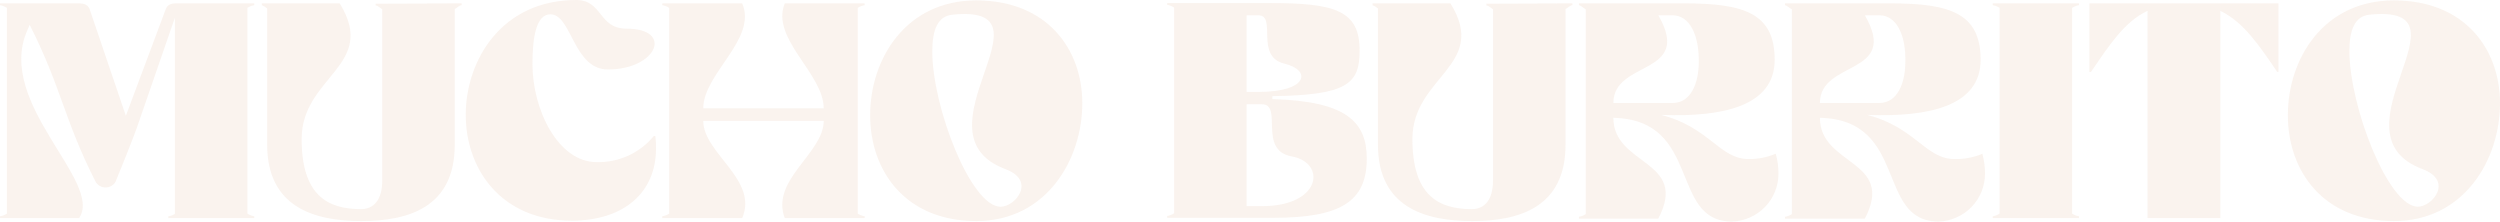 <?xml version="1.0" encoding="UTF-8"?> <svg xmlns="http://www.w3.org/2000/svg" width="1670" height="148" viewBox="0 0 1670 148" fill="none"><path d="M1614.96 138.107C1624.96 138.107 1638.98 120.777 1618.36 113.009C1554.31 89.106 1655.59 2.257 1582.73 9.827C1573.12 10.823 1569.39 19.786 1569.39 34.327C1569.59 71.576 1595.41 138.107 1615.22 138.107H1614.96ZM1599.14 0.265C1646.38 0.265 1670 32.734 1670 68.987C1670 106.435 1646.18 147.668 1599.14 147.668C1552.11 147.668 1528.29 114.47 1528.29 76.955C1528.29 39.44 1551.97 0.265 1599.14 0.265ZM1483.18 145.676H1434.55V7.238C1419.13 14.408 1408.93 30.344 1396.72 48.072H1395.71V2.258H1522.01V48.072H1521.21C1509 30.144 1498.8 14.873 1483.18 7.238V145.676ZM1388.78 2.258V3.453C1387.13 3.717 1385.56 4.328 1384.17 5.245V142.688C1385.56 143.606 1387.13 144.217 1388.78 144.481V145.676H1331.13V144.481C1332.77 144.217 1334.34 143.606 1335.73 142.688V5.245C1334.34 4.328 1332.77 3.717 1331.13 3.453V2.258H1388.78ZM1255.34 10.225H1245.73C1269.15 50.661 1215.7 39.905 1215.7 68.788H1255.34C1267.55 68.788 1272.55 55.508 1272.75 42.229C1273.42 22.774 1266.41 10.225 1255.6 10.225H1255.34ZM1324.19 102.651C1325.39 106.975 1326 111.443 1325.99 115.93C1326.03 124.243 1322.81 132.243 1317.02 138.231C1311.23 144.219 1303.32 147.724 1294.97 148C1252.93 148 1274.95 80.075 1215.7 78.681C1215.7 110.95 1266.34 106.568 1245.73 146.008H1192.35V144.813C1194 144.549 1195.57 143.938 1196.96 143.02V6.241C1195.95 5.843 1193.75 3.652 1192.35 3.453V2.258H1263.01C1302.64 2.258 1323.06 8.897 1323.06 39.905C1323.06 70.913 1288.43 78.349 1247.2 76.756C1279.42 84.922 1286.23 106.236 1305.64 106.236C1312.1 106.395 1318.52 105.173 1324.46 102.651H1324.19ZM1117.36 10.225H1107.75C1131.17 50.661 1077.73 39.905 1077.73 68.788H1117.36C1129.57 68.788 1134.57 55.508 1134.77 42.229C1135.24 22.774 1128.23 10.225 1117.43 10.225H1117.36ZM1186.21 102.651C1187.42 106.975 1188.02 111.443 1188.02 115.93C1188.05 124.243 1184.84 132.243 1179.04 138.231C1173.25 144.219 1165.34 147.724 1156.99 148C1114.96 148 1136.97 80.075 1077.73 78.681C1077.73 110.95 1128.37 106.568 1107.75 146.008H1054.71V144.813C1056.35 144.549 1057.92 143.938 1059.31 143.02V6.241C1058.31 5.843 1056.11 3.652 1054.71 3.453V2.258H1125.43C1165.06 2.258 1185.48 8.897 1185.48 39.905C1185.48 70.913 1150.85 78.349 1109.62 76.756C1141.85 84.922 1148.65 106.236 1168.07 106.236C1174.32 106.311 1180.52 105.09 1186.28 102.651H1186.21ZM1050.37 2.258V3.453C1048.97 3.453 1046.77 5.644 1045.77 6.042V96.675C1045.77 138.704 1014.54 147.668 983.318 147.668C952.093 147.668 920.469 138.505 920.469 96.675V5.644C919.411 4.701 918.19 3.959 916.865 3.453V2.258H968.907C994.728 43.889 943.487 50.861 943.487 92.89C943.487 130.338 960.701 139.7 983.119 139.7C991.525 139.7 997.33 133.724 997.33 120.578V6.241C996.329 5.644 994.327 3.652 992.926 3.652V2.457L1050.37 2.258ZM832.732 137.708H842.94C882.972 137.708 885.974 108.626 862.956 104.51C839.938 100.393 857.352 69.651 842.94 69.651H832.732V137.708ZM840.538 10.225H832.732V61.418H840.538C873.898 61.418 876.167 46.877 857.952 42.495C838.003 37.714 853.215 10.225 840.605 10.225H840.538ZM849.945 66.199C899.985 67.593 912.996 81.736 912.996 106.037C912.996 134.522 895.582 145.477 850.946 145.477H779.69V144.282C781.335 144.018 782.905 143.407 784.293 142.489V5.046C782.905 4.129 781.335 3.517 779.69 3.253V2.058H848.544C891.579 2.058 908.592 6.839 908.192 34.327C908.192 56.039 899.585 63.609 849.945 64.206V66.199ZM668.334 138.107C678.342 138.107 692.353 120.777 671.737 113.009C607.685 89.106 708.966 2.257 636.108 9.827C626.501 10.823 622.764 19.786 622.764 34.327C622.764 71.576 648.585 138.107 668.401 138.107H668.334ZM652.121 0.265C699.359 0.265 722.978 32.734 722.978 68.987C722.978 106.435 699.159 147.668 652.121 147.668C605.084 147.668 581.264 114.47 581.264 76.955C581.264 39.44 605.016 0.265 652.187 0.265H652.121ZM577.595 2.258V3.453C575.949 3.717 574.379 4.328 572.991 5.245V142.688C574.379 143.606 575.949 144.217 577.595 144.481V145.676H524.219C514.611 119.98 550.24 102.451 550.24 80.739H469.775C469.775 102.451 506.805 119.98 495.796 145.676H442.42V144.481C444.066 144.217 445.635 143.606 447.023 142.688V5.245C445.635 4.328 444.066 3.717 442.42 3.453V2.258H495.796C506.004 26.161 469.775 49.068 469.775 72.374H550.24C550.24 49.068 514.611 25.895 524.219 2.258H577.595ZM436.816 90.699L437.816 91.098C438.129 93.786 438.263 96.492 438.217 99.198C438.217 129.077 416.199 147.403 381.972 147.403C334.734 147.403 311.115 112.942 311.115 76.689C311.115 40.436 334.935 0 384.974 0C402.589 0 399.786 19.122 418.334 19.122C450.36 19.122 438.75 46.412 406.124 46.412C382.906 46.412 381.906 9.561 367.694 9.561C358.287 9.561 355.684 24.501 355.684 42.76C355.684 73.436 372.898 108.294 398.519 108.294C405.84 108.48 413.107 106.99 419.758 103.939C426.409 100.888 432.268 96.359 436.883 90.699H436.816ZM308.38 2.258V3.453C306.979 3.453 304.777 5.644 303.776 6.042V96.675C303.776 138.704 272.551 147.668 241.326 147.668C210.101 147.668 178.476 138.505 178.476 96.675V5.644C177.419 4.701 176.198 3.959 174.873 3.453V2.258H226.915C252.735 43.889 201.495 50.861 201.495 92.89C201.495 130.338 218.708 139.7 241.126 139.7C249.533 139.7 255.337 133.724 255.337 120.578V6.241C254.336 5.644 252.335 3.652 250.934 3.652V2.457L308.38 2.258ZM169.869 2.258V3.453C168.224 3.717 166.654 4.328 165.265 5.245V142.688C166.654 143.606 168.224 144.217 169.869 144.481V145.676H112.424V144.481C113.993 144.285 115.498 143.741 116.827 142.888V11.819L93.208 80.142C88.805 93.421 79.397 115.798 77.195 121.375C76.526 122.548 75.555 123.524 74.383 124.203C73.211 124.882 71.879 125.24 70.523 125.24C69.167 125.24 67.835 124.882 66.663 124.203C65.491 123.524 64.521 122.548 63.851 121.375C42.835 80.142 40.833 57.832 19.816 16.599L18.015 20.782C-2.802 69.385 69.256 121.375 52.843 145.676H0V144.481C1.646 144.217 3.216 143.606 4.604 142.688V5.245C3.216 4.328 1.646 3.717 0 3.453V2.258H52.642C57.246 2.258 58.848 3.851 59.848 6.042L84.068 77.353L110.756 6.042C111.757 3.452 113.758 2.258 117.428 2.258H169.869Z" fill="#EFD5C4" fill-opacity="0.3"></path></svg> 